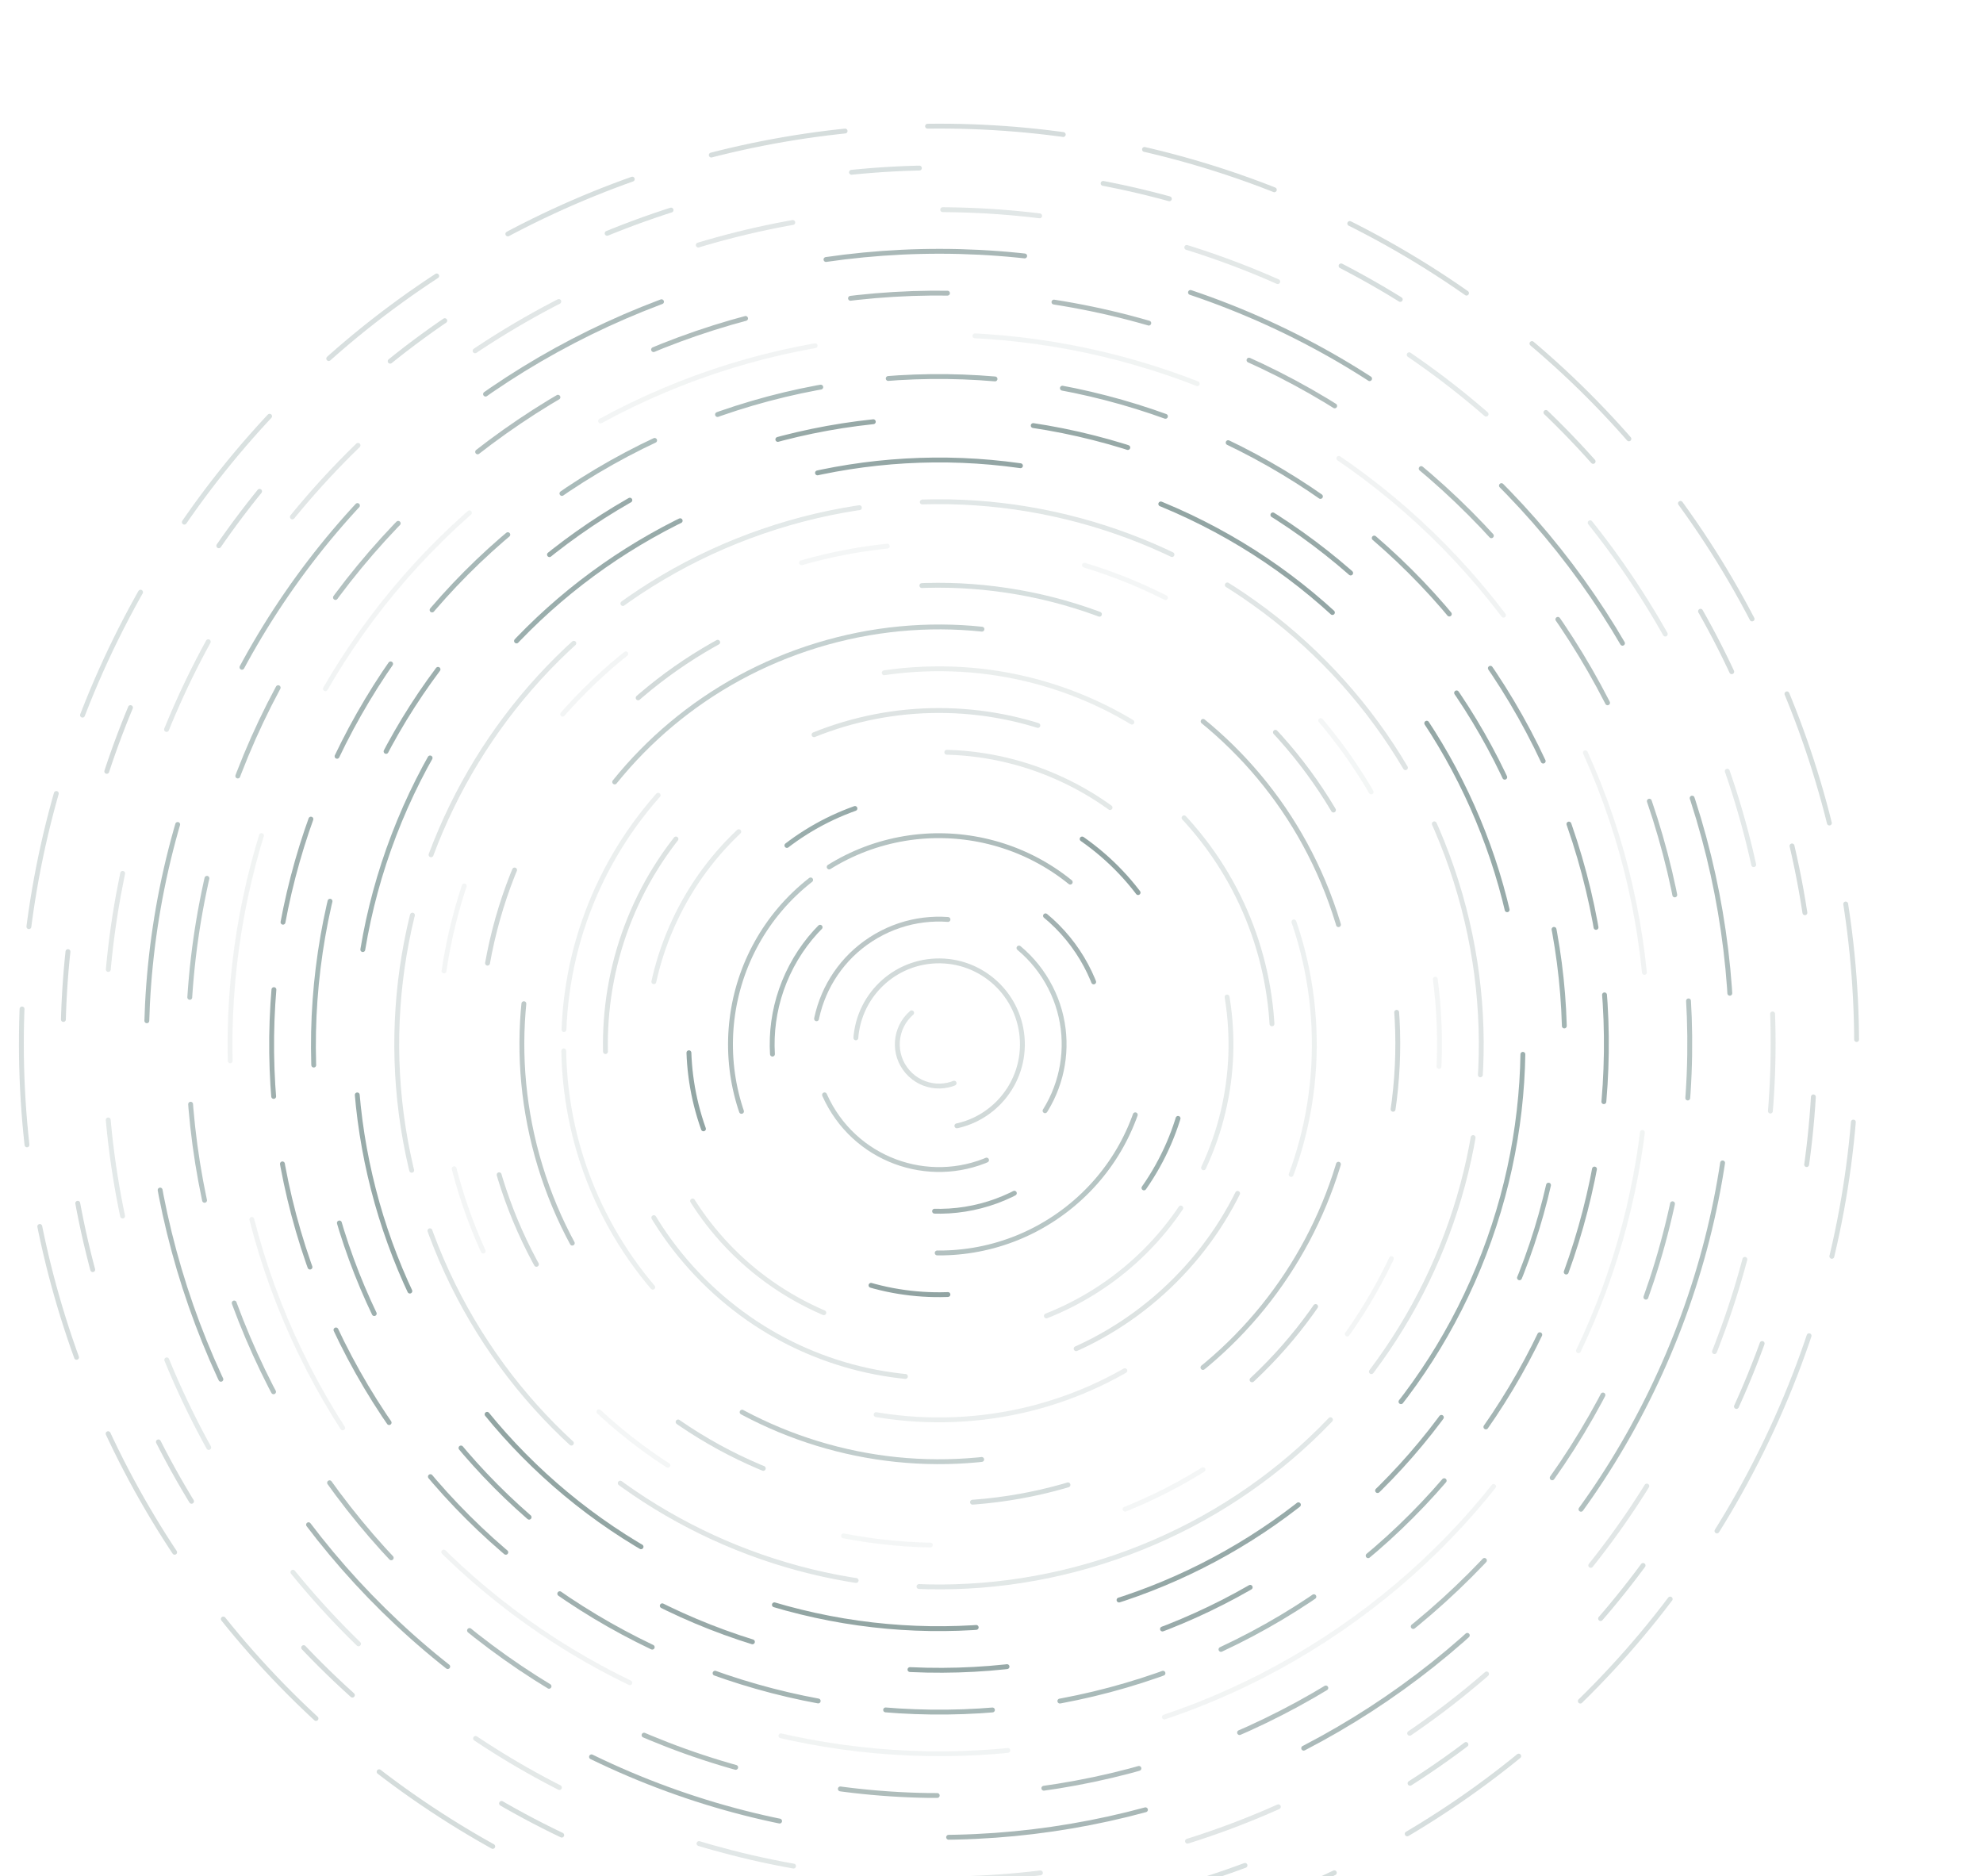 <?xml version="1.0" encoding="UTF-8"?> <svg xmlns="http://www.w3.org/2000/svg" width="408" height="386" viewBox="0 0 408 386" fill="none"> <g opacity="0.6" clip-path="url(#clip0_26_614)"> <path opacity="0.38" d="M361.385 300.605C408.714 207.664 371.781 93.932 278.894 46.576C186.007 -0.78 72.341 36.174 25.013 129.115C-22.316 222.056 14.617 335.789 107.504 383.144C200.391 430.5 314.057 393.546 361.385 300.605Z" stroke="url(#paint0_linear_26_614)" stroke-linecap="round" stroke-dasharray="28 17"></path> <path opacity="0.39" d="M242.863 388.161C338.519 360.716 393.828 260.878 366.399 165.167C338.97 69.456 239.19 14.115 143.535 41.559C47.879 69.004 -7.43 168.842 19.999 264.553C47.428 360.265 147.207 415.606 242.863 388.161Z" stroke="url(#paint1_linear_26_614)" stroke-linecap="round" stroke-dasharray="14 38"></path> <path opacity="0.27" d="M338.724 123.873C288.503 43.455 182.636 19 102.265 69.251C21.894 119.501 -2.547 225.429 47.674 305.847C97.896 386.265 203.762 410.721 284.133 360.47C364.505 310.219 388.946 204.291 338.724 123.873Z" stroke="url(#paint2_linear_26_614)" stroke-linecap="round" stroke-dasharray="20 31"></path> <path opacity="0.77" d="M343.26 278.594C378.439 195.67 339.772 99.912 256.896 64.712C174.02 29.513 78.317 68.202 43.138 151.126C7.96 234.051 46.626 329.809 129.502 365.008C212.378 400.207 308.081 361.519 343.26 278.594Z" stroke="url(#paint3_linear_26_614)" stroke-linecap="round" stroke-dasharray="41 35"></path> <path opacity="0.71" d="M41.596 185.375C25.322 269.151 80.003 350.266 163.73 366.551C247.458 382.835 328.526 328.122 344.801 244.346C361.077 160.569 306.395 79.454 222.668 63.17C138.94 46.885 57.871 101.598 41.596 185.375Z" stroke="url(#paint4_linear_26_614)" stroke-linecap="round" stroke-dasharray="20 22"></path> <path opacity="0.12" d="M272.64 337.26C340.2 293.36 359.402 202.972 315.528 135.373C271.654 67.773 181.318 48.561 113.758 92.46C46.198 136.36 26.997 226.748 70.871 294.347C114.745 361.947 205.08 381.159 272.64 337.26Z" stroke="url(#paint5_linear_26_614)" stroke-linecap="round" stroke-dasharray="47 33"></path> <path opacity="0.85" d="M251.216 339.35C319.93 307.29 349.659 225.563 317.617 156.809C285.575 88.055 203.896 58.309 135.182 90.37C66.468 122.43 36.739 204.157 68.781 272.911C100.823 341.665 182.502 371.411 251.216 339.35Z" stroke="url(#paint6_linear_26_614)" stroke-linecap="round" stroke-dasharray="22 14"></path> <path opacity="0.92" d="M65.459 199.167C56.796 269.757 106.965 334.008 177.515 342.675C248.064 351.343 312.278 301.144 320.94 230.554C329.602 159.964 279.433 95.713 208.884 87.045C138.335 78.378 74.121 128.576 65.459 199.167Z" stroke="url(#paint7_linear_26_614)" stroke-linecap="round" stroke-dasharray="20 33"></path> <path opacity="0.97" d="M305.341 257.932C329.115 195.962 298.18 126.441 236.246 102.653C174.312 78.865 104.832 109.818 81.057 171.788C57.283 233.758 88.218 303.279 150.152 327.067C212.086 350.855 281.566 319.902 305.341 257.932Z" stroke="url(#paint8_linear_26_614)" stroke-linecap="round" stroke-dasharray="42 30"></path> <path opacity="0.29" d="M229.513 320.385C287.758 300.317 318.718 236.805 298.662 178.525C278.606 120.246 215.131 89.268 156.885 109.336C98.639 129.403 67.68 192.916 87.736 251.195C107.791 309.475 171.267 340.452 229.513 320.385Z" stroke="url(#paint9_linear_26_614)" stroke-linecap="round" stroke-dasharray="53 13"></path> <path opacity="0.1" d="M173.553 315.987C229.372 326.843 283.417 290.368 294.267 234.517C305.117 178.666 268.663 124.589 212.845 113.733C157.026 102.877 102.981 139.352 92.131 195.203C81.281 251.054 117.735 305.131 173.553 315.987Z" stroke="url(#paint10_linear_26_614)" stroke-linecap="round" stroke-dasharray="18 41"></path> <path opacity="0.42" d="M209.588 121.86C158.255 112.803 109.304 147.099 100.253 198.462C91.202 249.824 125.477 298.804 176.81 307.86C228.143 316.917 277.094 282.621 286.145 231.259C295.197 179.896 260.921 130.917 209.588 121.86Z" stroke="url(#paint11_linear_26_614)" stroke-linecap="round" stroke-dasharray="20 44"></path> <path opacity="0.59" d="M168.114 132.761C122.798 146.624 97.294 194.618 111.148 239.96C125.002 285.302 172.969 310.821 218.284 296.959C263.6 283.096 289.104 235.102 275.25 189.76C261.396 144.418 213.429 118.899 168.114 132.761Z" stroke="url(#paint12_linear_26_614)" stroke-linecap="round" stroke-dasharray="51 50"></path> <path opacity="0.18" d="M115.991 216.209C116.735 258.874 151.906 292.858 194.547 292.113C237.188 291.368 271.152 256.177 270.407 213.512C269.663 170.846 234.492 136.862 191.851 137.607C149.21 138.352 115.246 173.543 115.991 216.209Z" stroke="url(#paint13_linear_26_614)" stroke-linecap="round" stroke-dasharray="53 54"></path> <path opacity="0.3" d="M144.663 263.424C171.469 290.245 214.929 290.245 241.735 263.424C268.541 236.603 268.541 193.117 241.735 166.296C214.929 139.475 171.469 139.475 144.663 166.296C117.858 193.117 117.858 236.603 144.663 263.424Z" stroke="url(#paint14_linear_26_614)" stroke-linecap="round" stroke-dasharray="47 36"></path> <path opacity="0.25" d="M247.632 240.257C261.65 210.178 248.644 174.422 218.582 160.396C188.519 146.369 152.785 159.383 138.766 189.463C124.748 219.543 137.754 255.298 167.817 269.325C197.879 283.351 233.614 270.337 247.632 240.257Z" stroke="url(#paint15_linear_26_614)" stroke-linecap="round" stroke-dasharray="36 47"></path> <path opacity="0.98" d="M235.369 244.405C251.677 221.102 246.017 188.983 222.727 172.666C199.437 156.349 167.337 162.012 151.029 185.315C134.721 208.619 140.382 240.737 163.671 257.055C186.961 273.372 219.061 267.708 235.369 244.405Z" stroke="url(#paint16_linear_26_614)" stroke-linecap="round" stroke-dasharray="16 49"></path> <path opacity="0.72" d="M166.787 181.035C148.117 195.63 144.806 222.606 159.393 241.287C173.98 259.969 200.94 263.281 219.611 248.686C238.281 234.09 241.592 207.114 227.005 188.433C212.418 169.752 185.457 166.44 166.787 181.035Z" stroke="url(#paint17_linear_26_614)" stroke-linecap="round" stroke-dasharray="53 53"></path> <path opacity="0.83" d="M162.095 200.347C154.084 217.536 161.517 237.968 178.695 245.983C195.874 253.998 216.293 246.561 224.304 229.373C232.314 212.184 224.882 191.753 207.704 183.738C190.525 175.722 170.105 183.159 162.095 200.347Z" stroke="url(#paint18_linear_26_614)" stroke-linecap="round" stroke-dasharray="17 51"></path> <path opacity="0.6" d="M170.908 227.738C178.016 240.056 193.758 244.277 206.069 237.165C218.38 230.053 222.599 214.301 215.491 201.983C208.383 189.664 192.64 185.444 180.329 192.556C168.018 199.668 163.8 215.419 170.908 227.738Z" stroke="url(#paint19_linear_26_614)" stroke-linecap="round" stroke-dasharray="37 16"></path> <path opacity="0.41" d="M210.349 214.261C210.018 204.784 202.072 197.37 192.6 197.701C183.129 198.032 175.719 205.982 176.05 215.459C176.38 224.936 184.327 232.351 193.798 232.02C203.269 231.689 210.679 223.738 210.349 214.261Z" stroke="url(#paint20_linear_26_614)" stroke-linecap="round" stroke-dasharray="52 32"></path> <path opacity="0.35" d="M187.57 208.381C183.994 211.492 183.615 216.914 186.724 220.492C189.833 224.071 195.252 224.45 198.828 221.339C202.405 218.229 202.784 212.806 199.675 209.228C196.566 205.65 191.147 205.27 187.57 208.381Z" stroke="url(#paint21_linear_26_614)" stroke-linecap="round" stroke-dasharray="24 31"></path> </g> <defs> <linearGradient id="paint0_linear_26_614" x1="115.685" y1="359.229" x2="279.716" y2="44.965" gradientUnits="userSpaceOnUse"> <stop stop-color="#436361"></stop> <stop offset="0.467" stop-color="#5C7E7C"></stop> <stop offset="1" stop-color="#436361"></stop> </linearGradient> <linearGradient id="paint1_linear_26_614" x1="42.011" y1="254.699" x2="368.042" y2="164.634" gradientUnits="userSpaceOnUse"> <stop stop-color="#436361"></stop> <stop offset="0.467" stop-color="#5C7E7C"></stop> <stop offset="1" stop-color="#436361"></stop> </linearGradient> <linearGradient id="paint2_linear_26_614" x1="269.339" y1="342.893" x2="101.122" y2="68.022" gradientUnits="userSpaceOnUse"> <stop stop-color="#436361"></stop> <stop offset="0.467" stop-color="#5C7E7C"></stop> <stop offset="1" stop-color="#436361"></stop> </linearGradient> <linearGradient id="paint3_linear_26_614" x1="135.111" y1="343.911" x2="257.493" y2="63.268" gradientUnits="userSpaceOnUse"> <stop stop-color="#436361"></stop> <stop offset="0.467" stop-color="#5C7E7C"></stop> <stop offset="1" stop-color="#436361"></stop> </linearGradient> <linearGradient id="paint4_linear_26_614" x1="221.623" y1="83.825" x2="163.518" y2="368.018" gradientUnits="userSpaceOnUse"> <stop stop-color="#436361"></stop> <stop offset="0.467" stop-color="#5C7E7C"></stop> <stop offset="1" stop-color="#436361"></stop> </linearGradient> <linearGradient id="paint5_linear_26_614" x1="85.58" y1="281.506" x2="316.707" y2="134.624" gradientUnits="userSpaceOnUse"> <stop stop-color="#436361"></stop> <stop offset="0.467" stop-color="#5C7E7C"></stop> <stop offset="1" stop-color="#436361"></stop> </linearGradient> <linearGradient id="paint6_linear_26_614" x1="84.172" y1="262.87" x2="318.805" y2="156.245" gradientUnits="userSpaceOnUse"> <stop stop-color="#436361"></stop> <stop offset="0.467" stop-color="#5C7E7C"></stop> <stop offset="1" stop-color="#436361"></stop> </linearGradient> <linearGradient id="paint7_linear_26_614" x1="209.216" y1="104.277" x2="177.441" y2="343.91" gradientUnits="userSpaceOnUse"> <stop stop-color="#436361"></stop> <stop offset="0.467" stop-color="#5C7E7C"></stop> <stop offset="1" stop-color="#436361"></stop> </linearGradient> <linearGradient id="paint8_linear_26_614" x1="153.74" y1="311.387" x2="236.643" y2="101.572" gradientUnits="userSpaceOnUse"> <stop stop-color="#436361"></stop> <stop offset="0.467" stop-color="#5C7E7C"></stop> <stop offset="1" stop-color="#436361"></stop> </linearGradient> <linearGradient id="paint9_linear_26_614" x1="101.024" y1="244.39" x2="299.664" y2="178.152" gradientUnits="userSpaceOnUse"> <stop stop-color="#436361"></stop> <stop offset="0.467" stop-color="#5C7E7C"></stop> <stop offset="1" stop-color="#436361"></stop> </linearGradient> <linearGradient id="paint10_linear_26_614" x1="105.893" y1="195.9" x2="295.263" y2="234.573" gradientUnits="userSpaceOnUse"> <stop stop-color="#436361"></stop> <stop offset="0.467" stop-color="#5C7E7C"></stop> <stop offset="1" stop-color="#436361"></stop> </linearGradient> <linearGradient id="paint11_linear_26_614" x1="273.521" y1="230.841" x2="99.341" y2="198.424" gradientUnits="userSpaceOnUse"> <stop stop-color="#436361"></stop> <stop offset="0.467" stop-color="#5C7E7C"></stop> <stop offset="1" stop-color="#436361"></stop> </linearGradient> <linearGradient id="paint12_linear_26_614" x1="264.852" y1="194.635" x2="110.369" y2="240.225" gradientUnits="userSpaceOnUse"> <stop stop-color="#436361"></stop> <stop offset="0.467" stop-color="#5C7E7C"></stop> <stop offset="1" stop-color="#436361"></stop> </linearGradient> <linearGradient id="paint13_linear_26_614" x1="193.487" y1="147.818" x2="194.629" y2="292.853" gradientUnits="userSpaceOnUse"> <stop stop-color="#436361"></stop> <stop offset="0.467" stop-color="#5C7E7C"></stop> <stop offset="1" stop-color="#436361"></stop> </linearGradient> <linearGradient id="paint14_linear_26_614" x1="152.01" y1="171.815" x2="242.297" y2="263.794" gradientUnits="userSpaceOnUse"> <stop stop-color="#436361"></stop> <stop offset="0.467" stop-color="#5C7E7C"></stop> <stop offset="1" stop-color="#436361"></stop> </linearGradient> <linearGradient id="paint15_linear_26_614" x1="170.153" y1="261.629" x2="218.823" y2="159.873" gradientUnits="userSpaceOnUse"> <stop stop-color="#436361"></stop> <stop offset="0.467" stop-color="#5C7E7C"></stop> <stop offset="1" stop-color="#436361"></stop> </linearGradient> <linearGradient id="paint16_linear_26_614" x1="166.788" y1="250.906" x2="223.016" y2="172.266" gradientUnits="userSpaceOnUse"> <stop stop-color="#436361"></stop> <stop offset="0.467" stop-color="#5C7E7C"></stop> <stop offset="1" stop-color="#436361"></stop> </linearGradient> <linearGradient id="paint17_linear_26_614" x1="223.024" y1="192.573" x2="159.065" y2="241.535" gradientUnits="userSpaceOnUse"> <stop stop-color="#436361"></stop> <stop offset="0.467" stop-color="#5C7E7C"></stop> <stop offset="1" stop-color="#436361"></stop> </linearGradient> <linearGradient id="paint18_linear_26_614" x1="206.369" y1="188.135" x2="178.557" y2="246.281" gradientUnits="userSpaceOnUse"> <stop stop-color="#436361"></stop> <stop offset="0.467" stop-color="#5C7E7C"></stop> <stop offset="1" stop-color="#436361"></stop> </linearGradient> <linearGradient id="paint19_linear_26_614" x1="182.455" y1="195.268" x2="206.233" y2="237.355" gradientUnits="userSpaceOnUse"> <stop stop-color="#436361"></stop> <stop offset="0.467" stop-color="#5C7E7C"></stop> <stop offset="1" stop-color="#436361"></stop> </linearGradient> <linearGradient id="paint20_linear_26_614" x1="193.395" y1="229.757" x2="192.578" y2="197.537" gradientUnits="userSpaceOnUse"> <stop stop-color="#436361"></stop> <stop offset="0.467" stop-color="#5C7E7C"></stop> <stop offset="1" stop-color="#436361"></stop> </linearGradient> <linearGradient id="paint21_linear_26_614" x1="198.923" y1="210.096" x2="186.661" y2="220.545" gradientUnits="userSpaceOnUse"> <stop stop-color="#436361"></stop> <stop offset="0.467" stop-color="#5C7E7C"></stop> <stop offset="1" stop-color="#436361"></stop> </linearGradient> <clipPath id="clip0_26_614"> <rect width="429" height="386" fill="white" transform="translate(-21)"></rect> </clipPath> </defs> </svg> 